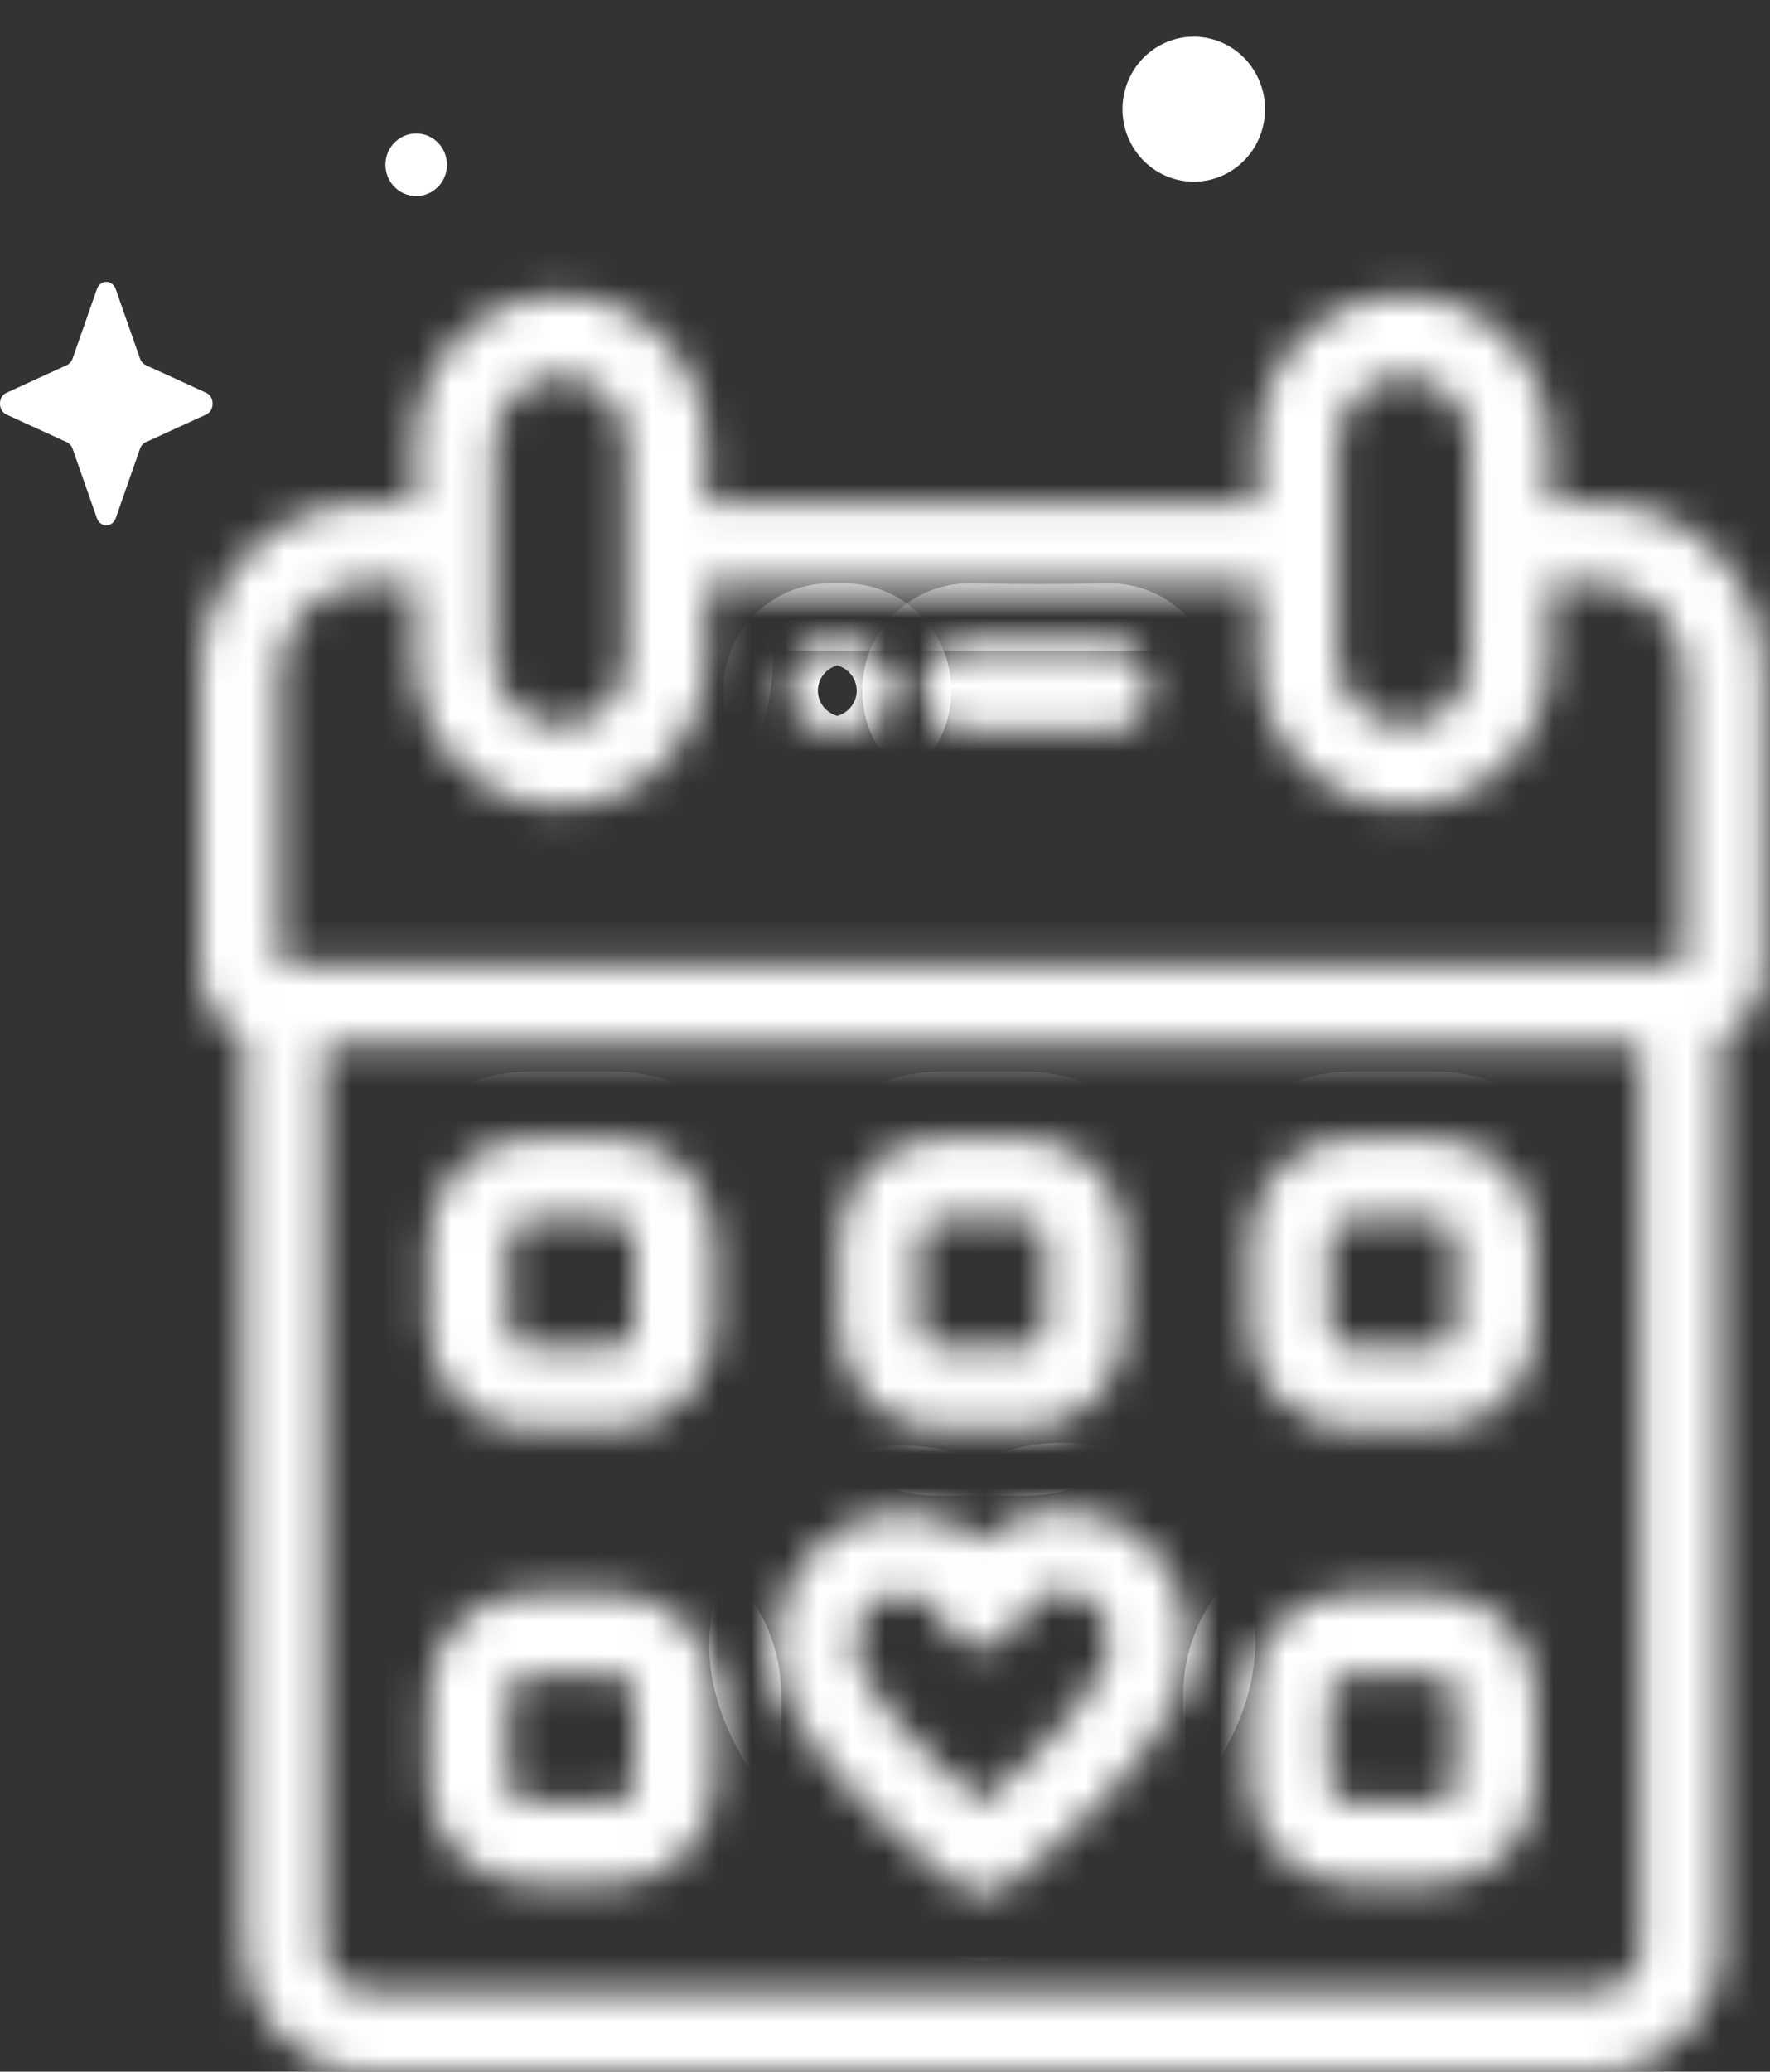 <svg width="53" height="62" viewBox="0 0 53 62" fill="none" xmlns="http://www.w3.org/2000/svg">
<rect x="0" y="0" width="53" height="62" fill="#333333" stroke="none"/>
<path d="M3.467 8.657L4.193 10.731C4.224 10.82 4.285 10.89 4.363 10.926L6.175 11.756C6.431 11.873 6.431 12.288 6.175 12.405L4.363 13.235C4.285 13.271 4.224 13.341 4.193 13.43L3.467 15.504C3.365 15.796 3.002 15.796 2.9 15.504L2.174 13.43C2.143 13.341 2.082 13.271 2.004 13.235L0.192 12.405C-0.064 12.288 -0.064 11.873 0.192 11.756L2.004 10.926C2.082 10.89 2.143 10.82 2.174 10.731L2.9 8.657C3.002 8.364 3.365 8.364 3.467 8.657Z" fill="white"/>
<path d="M37.832 3.726C38.08 2.555 37.348 1.4 36.196 1.147C35.044 0.894 33.908 1.639 33.659 2.81C33.41 3.982 34.143 5.136 35.295 5.389C36.447 5.642 37.583 4.898 37.832 3.726Z" fill="white"/>
<path d="M12.463 5.868C12.971 5.868 13.384 5.449 13.384 4.931C13.384 4.414 12.971 3.995 12.463 3.995C11.954 3.995 11.541 4.414 11.541 4.931C11.541 5.449 11.954 5.868 12.463 5.868Z" fill="white"/>
<mask id="path-4-inside-1" fill="white">
<path d="M47.849 15.055H46.397V13.262C46.397 10.83 44.45 8.851 42.058 8.851H42.015C39.623 8.851 37.676 10.83 37.676 13.262V15.055H21.145V13.262C21.145 10.83 19.199 8.851 16.806 8.851H16.764C14.371 8.851 12.425 10.83 12.425 13.262V15.055H10.972C8.236 15.055 6.009 17.318 6.009 20.101V29.018C6.009 29.929 6.542 30.715 7.307 31.074V58.294C7.307 60.337 8.942 62 10.952 62H47.869C49.879 62 51.514 60.337 51.514 58.294V31.074C52.279 30.714 52.812 29.929 52.812 29.018V20.101C52.812 17.318 50.586 15.055 47.849 15.055ZM40.057 13.262C40.057 12.165 40.936 11.272 42.015 11.272H42.058C43.138 11.272 44.016 12.165 44.016 13.262V19.724C44.016 20.822 43.138 21.715 42.058 21.715H42.015C40.936 21.715 40.057 20.822 40.057 19.724V13.262ZM14.806 13.262C14.806 12.165 15.684 11.272 16.764 11.272H16.807C17.886 11.272 18.764 12.165 18.764 13.262V19.724C18.764 20.822 17.886 21.715 16.807 21.715H16.764C15.684 21.715 14.806 20.822 14.806 19.724V13.262ZM8.39 20.101C8.39 18.653 9.549 17.476 10.973 17.476H12.425V19.724C12.425 22.157 14.371 24.135 16.764 24.135H16.807C19.199 24.135 21.145 22.157 21.145 19.724V17.476H37.677V19.724C37.677 22.157 39.623 24.135 42.015 24.135H42.058C44.45 24.135 46.397 22.157 46.397 19.724V17.476H47.849C49.273 17.476 50.431 18.653 50.431 20.101V28.862H8.39V20.101ZM47.869 59.579H10.952C10.255 59.579 9.688 59.003 9.688 58.294V31.283H49.134V58.294C49.133 59.003 48.566 59.579 47.869 59.579Z"/>
<path d="M31.741 45.178C30.852 45.193 30.013 45.534 29.36 46.102C28.689 45.556 27.84 45.242 26.95 45.259C25.01 45.292 23.402 46.845 23.265 48.806C23.06 50.337 23.94 52.061 25.95 54.073C27.302 55.425 28.688 56.416 28.746 56.458C28.951 56.604 29.19 56.677 29.429 56.677C29.676 56.677 29.923 56.599 30.132 56.444C30.19 56.4 31.574 55.367 32.918 53.984C34.917 51.926 35.779 50.195 35.55 48.694C35.394 46.683 33.729 45.145 31.741 45.178ZM29.417 53.95C27.543 52.465 25.454 50.243 25.626 49.116C25.632 49.077 25.636 49.038 25.638 48.999C25.678 48.271 26.272 47.692 26.989 47.68C26.997 47.679 27.004 47.679 27.012 47.679C27.569 47.679 28.08 48.029 28.289 48.555C28.474 49.019 28.916 49.319 29.413 49.312C29.905 49.303 30.342 48.988 30.511 48.518C30.705 47.977 31.216 47.608 31.781 47.598C31.789 47.598 31.797 47.598 31.805 47.598C32.532 47.598 33.133 48.17 33.178 48.91C33.181 48.957 33.186 49.004 33.194 49.05C33.372 50.056 31.485 52.262 29.417 53.95Z"/>
<path d="M18.395 34.072H15.841C14.187 34.072 12.842 35.44 12.842 37.121V39.717C12.842 41.399 14.187 42.767 15.841 42.767H18.395C20.048 42.767 21.394 41.399 21.394 39.717V37.121C21.394 35.44 20.048 34.072 18.395 34.072ZM19.013 39.718C19.013 40.064 18.735 40.346 18.395 40.346H15.841C15.5 40.346 15.223 40.064 15.223 39.718V37.121C15.223 36.775 15.5 36.493 15.841 36.493H18.395C18.735 36.493 19.013 36.775 19.013 37.121V39.718Z"/>
<path d="M28.134 42.767H30.688C32.341 42.767 33.687 41.399 33.687 39.718V37.121C33.687 35.44 32.341 34.072 30.688 34.072H28.134C26.48 34.072 25.135 35.44 25.135 37.121V39.718C25.135 41.399 26.48 42.767 28.134 42.767ZM27.516 37.121C27.516 36.775 27.793 36.493 28.134 36.493H30.688C31.028 36.493 31.306 36.775 31.306 37.121V39.717C31.306 40.064 31.028 40.346 30.688 40.346H28.134C27.793 40.346 27.516 40.064 27.516 39.717V37.121Z"/>
<path d="M42.981 34.072H40.427C38.773 34.072 37.428 35.44 37.428 37.121V39.717C37.428 41.399 38.773 42.767 40.427 42.767H42.981C44.634 42.767 45.98 41.399 45.98 39.717V37.121C45.98 35.44 44.634 34.072 42.981 34.072ZM43.599 39.718C43.599 40.064 43.322 40.346 42.981 40.346H40.427C40.086 40.346 39.809 40.064 39.809 39.718V37.121C39.809 36.775 40.086 36.493 40.427 36.493H42.981C43.322 36.493 43.599 36.775 43.599 37.121V39.718Z"/>
<path d="M18.395 47.681H15.841C14.187 47.681 12.842 49.049 12.842 50.73V53.327C12.842 55.008 14.187 56.376 15.841 56.376H18.395C20.048 56.376 21.394 55.008 21.394 53.327V50.73C21.394 49.049 20.048 47.681 18.395 47.681ZM19.013 53.326C19.013 53.673 18.735 53.955 18.395 53.955H15.841C15.5 53.955 15.223 53.673 15.223 53.326V50.73C15.223 50.384 15.5 50.102 15.841 50.102H18.395C18.735 50.102 19.013 50.384 19.013 50.73V53.326Z"/>
<path d="M42.981 47.681H40.427C38.773 47.681 37.428 49.049 37.428 50.73V53.327C37.428 55.008 38.773 56.376 40.427 56.376H42.981C44.634 56.376 45.98 55.008 45.98 53.327V50.73C45.98 49.049 44.634 47.681 42.981 47.681ZM43.599 53.326C43.599 53.673 43.322 53.955 42.981 53.955H40.427C40.086 53.955 39.809 53.673 39.809 53.326V50.73C39.809 50.384 40.086 50.102 40.427 50.102H42.981C43.322 50.102 43.599 50.384 43.599 50.73V53.326Z"/>
<path d="M31.137 21.9C30.422 21.9 29.703 21.893 28.985 21.88C28.327 21.867 27.804 21.315 27.817 20.647C27.829 19.979 28.375 19.446 29.029 19.46C30.436 19.486 31.845 19.486 33.218 19.46C33.873 19.446 34.419 19.978 34.432 20.647C34.444 21.315 33.922 21.867 33.264 21.88C32.562 21.893 31.852 21.9 31.137 21.9Z"/>
<path d="M25.299 21.88H24.843C24.186 21.88 23.653 21.338 23.653 20.67C23.653 20.001 24.186 19.459 24.843 19.459H25.299C25.956 19.459 26.489 20.001 26.489 20.67C26.489 21.338 25.956 21.88 25.299 21.88Z"/>
</mask>
<path d="M47.849 15.055H46.397V13.262C46.397 10.83 44.45 8.851 42.058 8.851H42.015C39.623 8.851 37.676 10.83 37.676 13.262V15.055H21.145V13.262C21.145 10.83 19.199 8.851 16.806 8.851H16.764C14.371 8.851 12.425 10.83 12.425 13.262V15.055H10.972C8.236 15.055 6.009 17.318 6.009 20.101V29.018C6.009 29.929 6.542 30.715 7.307 31.074V58.294C7.307 60.337 8.942 62 10.952 62H47.869C49.879 62 51.514 60.337 51.514 58.294V31.074C52.279 30.714 52.812 29.929 52.812 29.018V20.101C52.812 17.318 50.586 15.055 47.849 15.055ZM40.057 13.262C40.057 12.165 40.936 11.272 42.015 11.272H42.058C43.138 11.272 44.016 12.165 44.016 13.262V19.724C44.016 20.822 43.138 21.715 42.058 21.715H42.015C40.936 21.715 40.057 20.822 40.057 19.724V13.262ZM14.806 13.262C14.806 12.165 15.684 11.272 16.764 11.272H16.807C17.886 11.272 18.764 12.165 18.764 13.262V19.724C18.764 20.822 17.886 21.715 16.807 21.715H16.764C15.684 21.715 14.806 20.822 14.806 19.724V13.262ZM8.39 20.101C8.39 18.653 9.549 17.476 10.973 17.476H12.425V19.724C12.425 22.157 14.371 24.135 16.764 24.135H16.807C19.199 24.135 21.145 22.157 21.145 19.724V17.476H37.677V19.724C37.677 22.157 39.623 24.135 42.015 24.135H42.058C44.45 24.135 46.397 22.157 46.397 19.724V17.476H47.849C49.273 17.476 50.431 18.653 50.431 20.101V28.862H8.39V20.101ZM47.869 59.579H10.952C10.255 59.579 9.688 59.003 9.688 58.294V31.283H49.134V58.294C49.133 59.003 48.566 59.579 47.869 59.579Z" stroke="white" stroke-width="4" mask="url(#path-4-inside-1)"/>
<path d="M31.741 45.178C30.852 45.193 30.013 45.534 29.36 46.102C28.689 45.556 27.84 45.242 26.95 45.259C25.01 45.292 23.402 46.845 23.265 48.806C23.06 50.337 23.94 52.061 25.95 54.073C27.302 55.425 28.688 56.416 28.746 56.458C28.951 56.604 29.19 56.677 29.429 56.677C29.676 56.677 29.923 56.599 30.132 56.444C30.19 56.4 31.574 55.367 32.918 53.984C34.917 51.926 35.779 50.195 35.55 48.694C35.394 46.683 33.729 45.145 31.741 45.178ZM29.417 53.95C27.543 52.465 25.454 50.243 25.626 49.116C25.632 49.077 25.636 49.038 25.638 48.999C25.678 48.271 26.272 47.692 26.989 47.68C26.997 47.679 27.004 47.679 27.012 47.679C27.569 47.679 28.08 48.029 28.289 48.555C28.474 49.019 28.916 49.319 29.413 49.312C29.905 49.303 30.342 48.988 30.511 48.518C30.705 47.977 31.216 47.608 31.781 47.598C31.789 47.598 31.797 47.598 31.805 47.598C32.532 47.598 33.133 48.17 33.178 48.91C33.181 48.957 33.186 49.004 33.194 49.05C33.372 50.056 31.485 52.262 29.417 53.95Z" stroke="white" stroke-width="4" mask="url(#path-4-inside-1)"/>
<path d="M18.395 34.072H15.841C14.187 34.072 12.842 35.44 12.842 37.121V39.717C12.842 41.399 14.187 42.767 15.841 42.767H18.395C20.048 42.767 21.394 41.399 21.394 39.717V37.121C21.394 35.44 20.048 34.072 18.395 34.072ZM19.013 39.718C19.013 40.064 18.735 40.346 18.395 40.346H15.841C15.5 40.346 15.223 40.064 15.223 39.718V37.121C15.223 36.775 15.5 36.493 15.841 36.493H18.395C18.735 36.493 19.013 36.775 19.013 37.121V39.718Z" stroke="white" stroke-width="4" mask="url(#path-4-inside-1)"/>
<path d="M28.134 42.767H30.688C32.341 42.767 33.687 41.399 33.687 39.718V37.121C33.687 35.44 32.341 34.072 30.688 34.072H28.134C26.48 34.072 25.135 35.44 25.135 37.121V39.718C25.135 41.399 26.48 42.767 28.134 42.767ZM27.516 37.121C27.516 36.775 27.793 36.493 28.134 36.493H30.688C31.028 36.493 31.306 36.775 31.306 37.121V39.717C31.306 40.064 31.028 40.346 30.688 40.346H28.134C27.793 40.346 27.516 40.064 27.516 39.717V37.121Z" stroke="white" stroke-width="4" mask="url(#path-4-inside-1)"/>
<path d="M42.981 34.072H40.427C38.773 34.072 37.428 35.44 37.428 37.121V39.717C37.428 41.399 38.773 42.767 40.427 42.767H42.981C44.634 42.767 45.98 41.399 45.98 39.717V37.121C45.98 35.44 44.634 34.072 42.981 34.072ZM43.599 39.718C43.599 40.064 43.322 40.346 42.981 40.346H40.427C40.086 40.346 39.809 40.064 39.809 39.718V37.121C39.809 36.775 40.086 36.493 40.427 36.493H42.981C43.322 36.493 43.599 36.775 43.599 37.121V39.718Z" stroke="white" stroke-width="4" mask="url(#path-4-inside-1)"/>
<path d="M18.395 47.681H15.841C14.187 47.681 12.842 49.049 12.842 50.73V53.327C12.842 55.008 14.187 56.376 15.841 56.376H18.395C20.048 56.376 21.394 55.008 21.394 53.327V50.73C21.394 49.049 20.048 47.681 18.395 47.681ZM19.013 53.326C19.013 53.673 18.735 53.955 18.395 53.955H15.841C15.5 53.955 15.223 53.673 15.223 53.326V50.73C15.223 50.384 15.5 50.102 15.841 50.102H18.395C18.735 50.102 19.013 50.384 19.013 50.73V53.326Z" stroke="white" stroke-width="4" mask="url(#path-4-inside-1)"/>
<path d="M42.981 47.681H40.427C38.773 47.681 37.428 49.049 37.428 50.73V53.327C37.428 55.008 38.773 56.376 40.427 56.376H42.981C44.634 56.376 45.98 55.008 45.98 53.327V50.73C45.98 49.049 44.634 47.681 42.981 47.681ZM43.599 53.326C43.599 53.673 43.322 53.955 42.981 53.955H40.427C40.086 53.955 39.809 53.673 39.809 53.326V50.73C39.809 50.384 40.086 50.102 40.427 50.102H42.981C43.322 50.102 43.599 50.384 43.599 50.73V53.326Z" stroke="white" stroke-width="4" mask="url(#path-4-inside-1)"/>
<path d="M31.137 21.9C30.422 21.9 29.703 21.893 28.985 21.88C28.327 21.867 27.804 21.315 27.817 20.647C27.829 19.979 28.375 19.446 29.029 19.46C30.436 19.486 31.845 19.486 33.218 19.46C33.873 19.446 34.419 19.978 34.432 20.647C34.444 21.315 33.922 21.867 33.264 21.88C32.562 21.893 31.852 21.9 31.137 21.9Z" stroke="white" stroke-width="4" mask="url(#path-4-inside-1)"/>
<path d="M25.299 21.88H24.843C24.186 21.88 23.653 21.338 23.653 20.67C23.653 20.001 24.186 19.459 24.843 19.459H25.299C25.956 19.459 26.489 20.001 26.489 20.67C26.489 21.338 25.956 21.88 25.299 21.88Z" stroke="white" stroke-width="4" mask="url(#path-4-inside-1)"/>
</svg>
